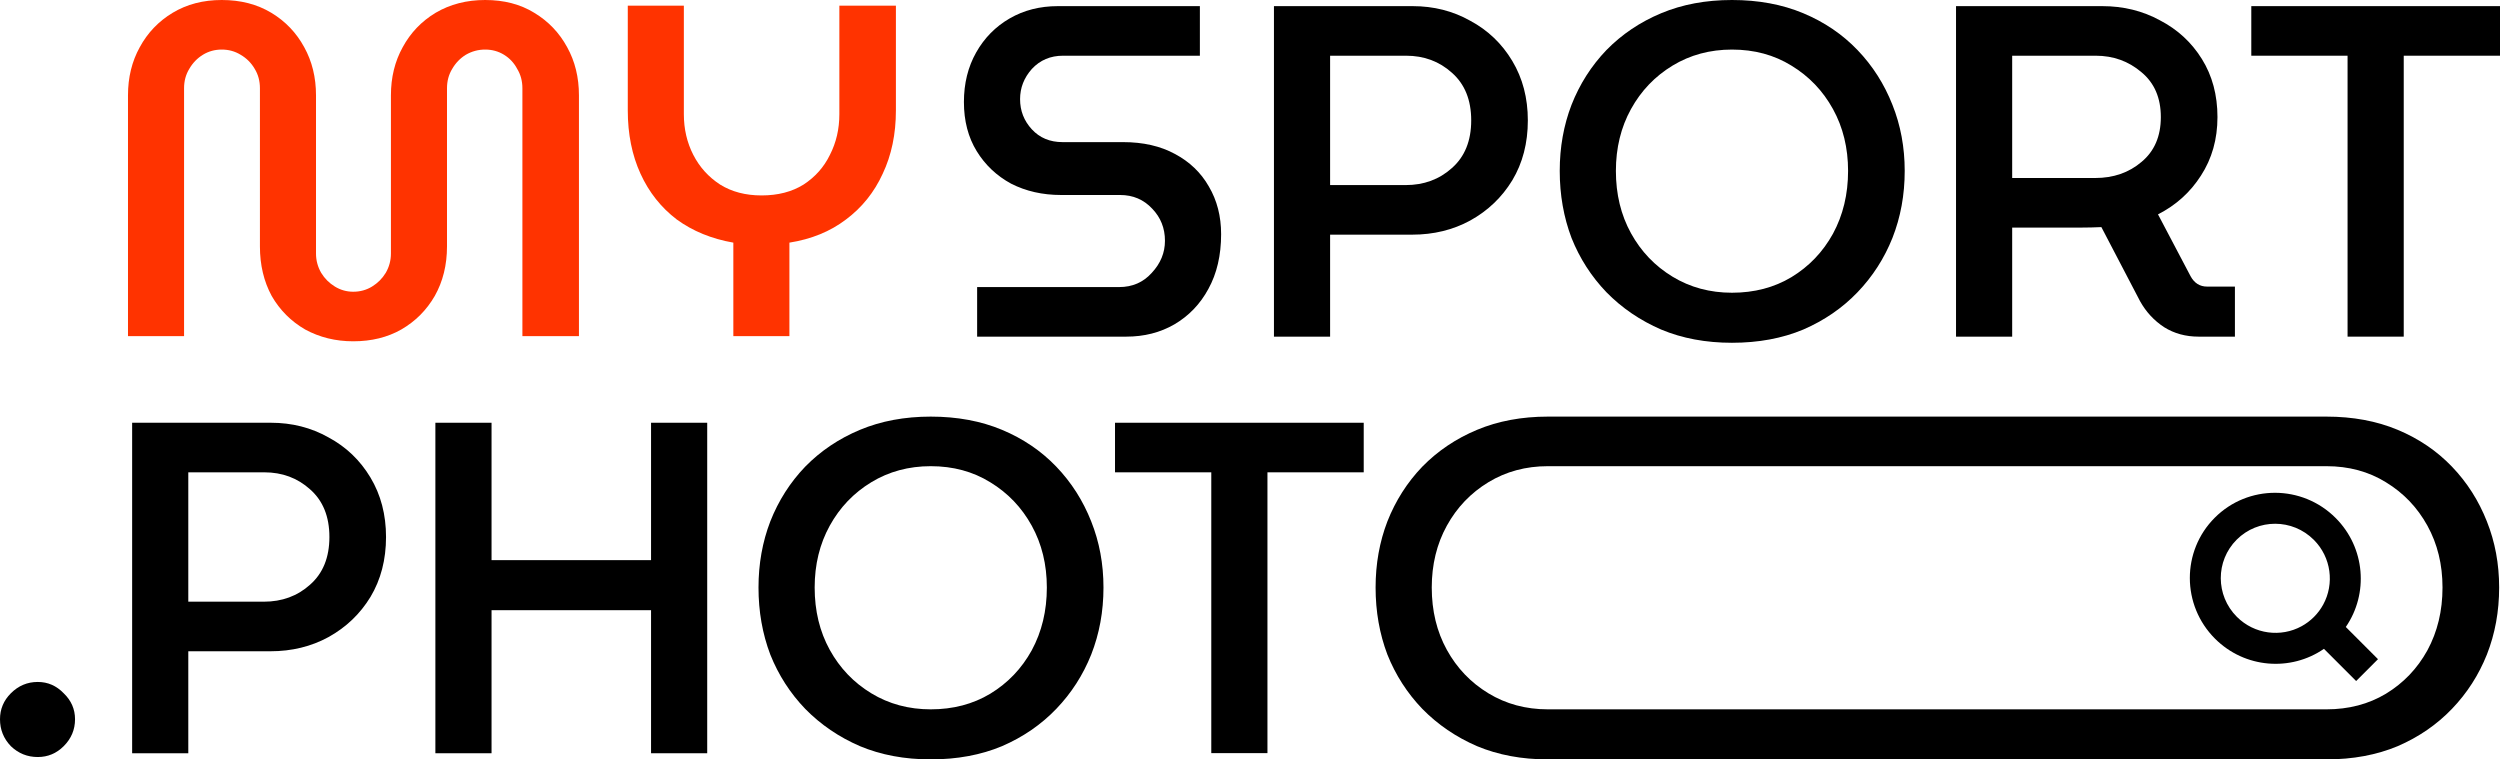 <?xml version="1.0" encoding="UTF-8"?> <svg xmlns="http://www.w3.org/2000/svg" width="1172" height="356" viewBox="0 0 1172 356" fill="none"><g clip-path="url(#clip0_862_590)"><path d="M165.594 160C157.347 160 149.836 158.156 143.061 154.467C136.434 150.632 131.206 145.394 127.377 138.755C123.695 131.969 121.854 124.223 121.854 115.519V41.383C121.854 37.99 121.044 34.965 119.424 32.31C117.804 29.507 115.595 27.294 112.797 25.671C110.146 24.048 107.201 23.236 103.961 23.236C100.721 23.236 97.775 24.048 95.124 25.671C92.473 27.294 90.338 29.507 88.718 32.31C87.098 34.965 86.288 37.99 86.288 41.383V157.566H60V44.703C60 36.293 61.841 28.769 65.523 22.13C69.204 15.344 74.359 9.959 80.986 5.975C87.614 1.992 95.272 0 103.961 0C112.797 0 120.529 1.992 127.156 5.975C133.783 9.959 138.938 15.344 142.619 22.13C146.301 28.769 148.142 36.293 148.142 44.703V118.838C148.142 122.084 148.952 125.108 150.572 127.911C152.192 130.567 154.328 132.706 156.978 134.329C159.629 135.952 162.501 136.763 165.594 136.763C168.834 136.763 171.779 135.952 174.43 134.329C177.081 132.706 179.216 130.567 180.836 127.911C182.456 125.108 183.266 122.084 183.266 118.838V44.703C183.266 36.293 185.107 28.769 188.789 22.13C192.471 15.344 197.625 9.959 204.253 5.975C211.027 1.992 218.759 0 227.448 0C236.284 0 243.942 1.992 250.422 5.975C257.05 9.959 262.204 15.344 265.886 22.13C269.568 28.769 271.409 36.293 271.409 44.703V157.566H244.9V41.383C244.9 37.99 244.09 34.965 242.47 32.31C240.997 29.507 238.935 27.294 236.284 25.671C233.633 24.048 230.688 23.236 227.448 23.236C224.208 23.236 221.189 24.048 218.391 25.671C215.74 27.294 213.604 29.507 211.984 32.31C210.364 34.965 209.554 37.99 209.554 41.383V115.519C209.554 124.223 207.64 131.969 203.811 138.755C199.982 145.394 194.754 150.632 188.126 154.467C181.646 158.156 174.136 160 165.594 160Z" fill="#FF3300"></path><path d="M343.787 157.566V113.748C333.625 111.978 324.789 108.363 317.278 102.905C309.914 97.298 304.244 90.143 300.268 81.439C296.292 72.734 294.304 62.849 294.304 51.784V2.656H320.592V53.555C320.592 60.489 322.064 66.833 325.01 72.586C327.955 78.34 332.152 82.987 337.601 86.528C343.051 89.922 349.53 91.618 357.041 91.618C364.699 91.618 371.253 89.922 376.702 86.528C382.151 82.987 386.275 78.34 389.073 72.586C392.018 66.833 393.491 60.489 393.491 53.555V2.656H420V51.784C420 62.849 417.938 72.734 413.815 81.439C409.838 90.143 404.095 97.298 396.584 102.905C389.22 108.511 380.384 112.125 370.075 113.748V157.566H343.787Z" fill="#FF3300"></path><path fill-rule="evenodd" clip-rule="evenodd" d="M778.769 154.497C788.651 158.628 799.713 160.694 811.954 160.694C824.344 160.694 835.479 158.628 845.361 154.497C855.243 150.217 863.724 144.389 870.803 137.011C877.883 129.632 883.34 121.148 887.175 111.556C891.01 101.817 892.927 91.34 892.927 80.126C892.927 69.059 891.01 58.729 887.175 49.138C883.34 39.399 877.883 30.84 870.803 23.462C863.724 16.084 855.243 10.329 845.361 6.198C835.479 2.066 824.344 0 811.954 0C799.713 0 788.651 2.066 778.769 6.198C768.887 10.329 760.333 16.084 753.105 23.462C746.026 30.84 740.569 39.399 736.734 49.138C733.047 58.729 731.203 69.059 731.203 80.126C731.203 91.34 733.047 101.817 736.734 111.556C740.569 121.148 746.026 129.632 753.105 137.011C760.333 144.389 768.887 150.217 778.769 154.497ZM839.83 129.928C831.718 134.797 822.426 137.232 811.954 137.232C801.63 137.232 792.338 134.723 784.079 129.706C775.819 124.689 769.329 117.901 764.61 109.343C759.89 100.784 757.53 91.045 757.53 80.126C757.53 69.354 759.89 59.688 764.61 51.13C769.329 42.571 775.819 35.784 784.079 30.767C792.338 25.749 801.63 23.241 811.954 23.241C822.426 23.241 831.718 25.749 839.83 30.767C848.09 35.784 854.579 42.571 859.299 51.13C864.019 59.688 866.379 69.354 866.379 80.126C866.379 91.045 864.019 100.858 859.299 109.564C854.579 118.123 848.09 124.911 839.83 129.928Z" fill="black"></path><path d="M458.079 157.817V134.576H524.672C530.866 134.576 535.955 132.362 539.937 127.936C544.067 123.509 546.132 118.492 546.132 112.884C546.132 106.982 544.141 101.965 540.158 97.833C536.176 93.554 531.161 91.414 525.114 91.414H497.46C488.758 91.414 480.94 89.643 474.008 86.102C467.224 82.413 461.84 77.322 457.858 70.829C453.876 64.337 451.885 56.663 451.885 47.81C451.885 39.104 453.802 31.357 457.637 24.569C461.472 17.781 466.708 12.469 473.345 8.632C479.982 4.796 487.504 2.877 495.911 2.877H562.503V26.118H498.344C492.445 26.118 487.578 28.184 483.743 32.316C480.056 36.448 478.212 41.17 478.212 46.482C478.212 51.941 480.056 56.663 483.743 60.648C487.43 64.632 492.224 66.624 498.123 66.624H526.442C535.881 66.624 543.993 68.468 550.778 72.157C557.71 75.846 563.019 80.937 566.707 87.43C570.542 93.923 572.459 101.375 572.459 109.786C572.459 119.672 570.468 128.231 566.485 135.461C562.651 142.544 557.341 148.078 550.556 152.062C543.919 155.898 536.397 157.817 527.99 157.817H458.079Z" fill="black"></path><path fill-rule="evenodd" clip-rule="evenodd" d="M597.227 157.817V2.877H662.271C672.152 2.877 681.149 5.165 689.261 9.739C697.521 14.166 704.084 20.437 708.951 28.553C713.819 36.669 716.252 45.965 716.252 56.442C716.252 67.067 713.819 76.437 708.951 84.553C704.084 92.521 697.521 98.792 689.261 103.367C681.149 107.793 672.079 110.007 662.049 110.007H623.554V157.817H597.227ZM623.554 86.766H658.952C667.506 86.766 674.734 84.11 680.633 78.798C686.68 73.486 689.704 66.034 689.704 56.442C689.704 46.851 686.68 39.399 680.633 34.087C674.734 28.774 667.58 26.118 659.173 26.118H623.554V86.766Z" fill="black"></path><path fill-rule="evenodd" clip-rule="evenodd" d="M916.983 157.817V2.877H985.566C995.448 2.877 1004.45 5.091 1012.56 9.518C1020.82 13.797 1027.38 19.847 1032.25 27.668C1037.11 35.489 1039.55 44.563 1039.55 54.893C1039.55 65.222 1036.97 74.371 1031.8 82.339C1026.79 90.16 1020.08 96.21 1011.67 100.489L1026.94 129.485C1028.71 132.731 1031.29 134.354 1034.68 134.354H1047.73V157.817H1030.7C1024.65 157.817 1019.27 156.341 1014.55 153.39C1009.83 150.291 1006.07 146.233 1003.27 141.216L985.124 106.465C981.879 106.613 978.856 106.687 976.053 106.687H943.31V157.817H916.983ZM943.31 83.446H982.248C990.802 83.446 998.029 80.937 1003.93 75.92C1009.98 70.903 1013 63.894 1013 54.893C1013 45.892 1009.98 38.882 1003.93 33.865C997.882 28.701 990.729 26.118 982.469 26.118H943.31V83.446Z" fill="black"></path><path d="M5.088 349.802C8.628 353.196 12.832 354.893 17.699 354.893C22.419 354.893 26.475 353.196 29.867 349.802C33.407 346.261 35.177 342.056 35.177 337.186C35.177 332.464 33.407 328.406 29.867 325.012C26.475 321.471 22.419 319.7 17.699 319.7C12.832 319.7 8.628 321.471 5.088 325.012C1.696 328.406 0 332.464 0 337.186C0 342.056 1.696 346.261 5.088 349.802Z" fill="black"></path><path fill-rule="evenodd" clip-rule="evenodd" d="M61.947 353.123V198.183H126.99C136.872 198.183 145.869 200.471 153.981 205.045C162.24 209.472 168.804 215.743 173.671 223.859C178.538 231.975 180.972 241.271 180.972 251.748C180.972 262.372 178.538 271.743 173.671 279.858C168.804 287.827 162.24 294.098 153.981 298.673C145.869 303.099 136.798 305.313 126.769 305.313H88.274V353.123H61.947ZM88.274 282.072H123.672C132.226 282.072 139.453 279.416 145.353 274.104C151.4 268.791 154.423 261.34 154.423 251.748C154.423 242.157 151.4 234.705 145.353 229.393C139.453 224.08 132.3 221.424 123.893 221.424H88.274V282.072Z" fill="black"></path><path d="M204.108 198.183V353.123H230.436V286.056H305.214V353.123H331.541V198.183H305.214V262.594H230.436V198.183H204.108Z" fill="black"></path><path fill-rule="evenodd" clip-rule="evenodd" d="M436.336 356C424.094 356 413.032 353.934 403.15 349.802C393.269 345.523 384.714 339.695 377.487 332.316C370.407 324.938 364.95 316.454 361.115 306.862C357.428 297.123 355.585 286.646 355.585 275.432C355.585 264.365 357.428 254.035 361.115 244.444C364.95 234.705 370.407 226.146 377.487 218.768C384.714 211.39 393.269 205.635 403.15 201.504C413.032 197.372 424.094 195.306 436.336 195.306C448.725 195.306 459.861 197.372 469.743 201.504C479.625 205.635 488.105 211.39 495.185 218.768C502.264 226.146 507.722 234.705 511.557 244.444C515.391 254.035 517.309 264.365 517.309 275.432C517.309 286.646 515.391 297.123 511.557 306.862C507.722 316.454 502.264 324.938 495.185 332.316C488.105 339.695 479.625 345.523 469.743 349.802C459.861 353.934 448.725 356 436.336 356ZM436.336 332.538C446.808 332.538 456.1 330.103 464.212 325.234C472.471 320.216 478.961 313.429 483.681 304.87C488.4 296.164 490.76 286.351 490.76 275.432C490.76 264.66 488.4 254.994 483.681 246.436C478.961 237.877 472.471 231.09 464.212 226.072C456.1 221.055 446.808 218.547 436.336 218.547C426.012 218.547 416.72 221.055 408.46 226.072C400.201 231.09 393.711 237.877 388.991 246.436C384.272 254.994 381.912 264.66 381.912 275.432C381.912 286.351 384.272 296.09 388.991 304.649C393.711 313.207 400.201 319.995 408.46 325.012C416.72 330.029 426.012 332.538 436.336 332.538Z" fill="black"></path><path fill-rule="evenodd" clip-rule="evenodd" d="M1094.94 242.82C1108.87 256.75 1110.46 278.328 1099.71 293.927L1114.8 309.022L1104.56 319.265L1089.47 304.17C1073.88 314.93 1052.31 313.332 1038.39 299.402C1022.71 283.716 1022.66 258.334 1038.28 242.709C1053.89 227.084 1079.27 227.134 1094.94 242.82ZM1089.12 283.434C1087.98 285.514 1086.54 287.469 1084.78 289.23C1083.02 290.99 1081.06 292.439 1078.98 293.576C1069.29 298.875 1056.86 297.398 1048.63 289.159C1038.62 279.152 1038.59 262.96 1048.56 252.992C1058.52 243.025 1074.7 243.056 1084.71 253.063C1092.94 261.302 1094.42 273.735 1089.12 283.434Z" fill="black"></path><path fill-rule="evenodd" clip-rule="evenodd" d="M692.443 349.802C702.325 353.934 713.387 356 725.629 356H1090.63C1103.02 356 1114.15 353.934 1124.04 349.802C1133.92 345.523 1142.4 339.695 1149.48 332.316C1156.56 324.938 1162.01 316.454 1165.85 306.862C1169.68 297.123 1171.6 286.646 1171.6 275.432C1171.6 264.365 1169.68 254.035 1165.85 244.444C1162.01 234.705 1156.56 226.146 1149.48 218.768C1142.4 211.39 1133.92 205.635 1124.04 201.504C1114.15 197.372 1103.02 195.306 1090.63 195.306H725.629C713.387 195.306 702.325 197.372 692.443 201.504C682.561 205.635 674.007 211.39 666.78 218.768C659.7 226.146 654.243 234.705 650.408 244.444C646.721 254.035 644.878 264.365 644.878 275.432C644.878 286.646 646.721 297.123 650.408 306.862C654.243 316.454 659.7 324.938 666.78 332.316C674.007 339.695 682.561 345.523 692.443 349.802ZM725.629 218.547C715.305 218.547 706.013 221.055 697.753 226.072C689.494 231.09 683.004 237.877 678.284 246.436C673.565 254.994 671.205 264.66 671.205 275.432C671.205 286.351 673.565 296.09 678.284 304.649C683.004 313.207 689.494 319.995 697.753 325.012C706.013 330.029 715.305 332.538 725.629 332.538H1090.63C1101.1 332.538 1110.39 330.103 1118.5 325.234C1126.76 320.216 1133.25 313.429 1137.97 304.87C1142.69 296.164 1145.05 286.351 1145.05 275.432C1145.05 264.66 1142.69 254.994 1137.97 246.436C1133.25 237.877 1126.76 231.09 1118.5 226.072C1110.39 221.055 1101.1 218.547 1090.63 218.547H725.629Z" fill="black"></path><path d="M1100.54 157.817V26.118H1055.41V2.877H1172V26.118H1126.87V157.817H1100.54Z" fill="black"></path><path d="M567.853 221.424V353.066H594.18V221.424H639.312V198.183H522.72V221.424H567.853Z" fill="black"></path></g><defs><clipPath id="clip0_862_590"><rect width="1172" height="356" fill="white"></rect></clipPath></defs></svg> 